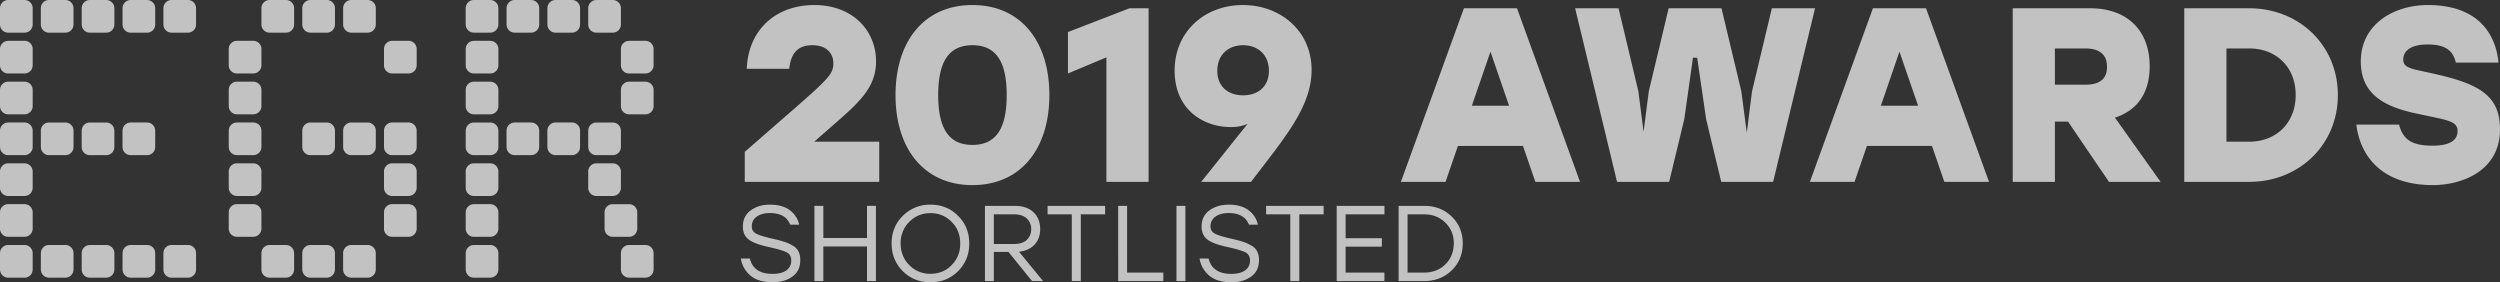 <svg width="124" height="14" fill="none" xmlns="http://www.w3.org/2000/svg"><rect width="100%" height="100%" fill="#333333" stroke="none"/><g opacity=".7" fill="#fff"><path fill-rule="evenodd" clip-rule="evenodd" d="M8.51 0a.405.405 0 00-.405.405v.81c0 .224.18.405.405.405h.81a.405.405 0 00.405-.405v-.81A.405.405 0 009.32 0h-.81zM2.026 12.556a.403.403 0 01.405-.405h.81c.225 0 .406.182.406.405v.81a.405.405 0 01-.405.406h-.81a.405.405 0 01-.406-.405v-.81zm2.431-.404a.405.405 0 00-.405.405v.81a.404.404 0 00.405.405h.811a.405.405 0 00.405-.405v-.81a.405.405 0 00-.405-.405h-.81zm1.621.405c0-.224.182-.405.406-.405h.81c.224 0 .405.18.405.405v.81a.405.405 0 01-.405.405h-.81a.405.405 0 01-.406-.405v-.81zm2.158-.3a.404.404 0 01.274-.105h.81c.224 0 .405.18.405.405v.81a.405.405 0 01-.405.405h-.81a.403.403 0 01-.405-.405v-.81c0-.119.05-.225.13-.3zM6.078.406c0-.224.182-.405.406-.405h.81c.224 0 .405.181.405.405v.81a.405.405 0 01-.405.405h-.81a.405.405 0 01-.406-.405v-.81zM4.458 0a.405.405 0 00-.406.405v.81a.405.405 0 00.405.405h.811a.405.405 0 00.405-.405v-.81A.405.405 0 005.268 0h-.81zM2.025.405c0-.224.181-.405.405-.405h.81c.225 0 .406.181.406.405v.81a.405.405 0 01-.405.405h-.81a.404.404 0 01-.406-.405v-.81zm4.458 5.67a.405.405 0 00-.406.406v.81c0 .224.182.405.406.405h.81a.399.399 0 00.257-.092.403.403 0 00.148-.313v-.81a.406.406 0 00-.233-.367l-.03-.014-.019-.007-.042-.01a.412.412 0 00-.08-.008h-.81zm-2.432.406c0-.224.182-.405.405-.405h.811c.224 0 .405.18.405.405v.81a.403.403 0 01-.405.405h-.81a.405.405 0 01-.406-.405v-.81zm13.373 5.67a.405.405 0 00-.405.405v.81a.402.402 0 00.305.393l.034.007a.394.394 0 00.066.006h.81a.405.405 0 00.405-.405v-.81a.405.405 0 00-.405-.405h-.81zm-2.432.405c0-.223.182-.404.406-.404h.81c.224 0 .405.18.405.405v.81a.405.405 0 01-.405.405h-.81a.404.404 0 01-.406-.405v-.81zm-1.62-.404a.405.405 0 00-.406.405v.81a.403.403 0 00.405.405h.811a.405.405 0 00.384-.275l.008-.027.007-.033a.411.411 0 00.006-.07v-.81a.405.405 0 00-.405-.405h-.81zM17.02.405c0-.224.18-.405.405-.405h.81a.403.403 0 01.405.405v.81a.405.405 0 01-.405.405h-.81a.405.405 0 01-.405-.405v-.81zM15.399 0a.405.405 0 00-.406.405v.81c0 .224.182.405.406.405h.81a.405.405 0 00.405-.405v-.81A.405.405 0 0016.21 0h-.81zm-2.432.405A.404.404 0 0113.372 0h.811a.406.406 0 01.405.405v.81a.405.405 0 01-.405.405h-.81a.405.405 0 01-.406-.405v-.81zm4.458 5.67a.403.403 0 00-.405.406v.81c0 .224.18.405.405.405h.81a.404.404 0 00.405-.405v-.81a.405.405 0 00-.405-.405h-.81zm-2.432.406c0-.224.182-.405.406-.405h.81a.4.4 0 01.202.054l.024.015.02.013a.42.42 0 01.138.194.41.41 0 01.021.129v.81a.405.405 0 01-.405.405h-.81a.405.405 0 01-.406-.405v-.81zM2.431 6.076a.405.405 0 00-.405.405v.81c0 .224.181.405.405.405h.81a.405.405 0 00.406-.405v-.81l-.002-.043a.41.41 0 00-.056-.167.405.405 0 00-.347-.195h-.81zm26.745.405c0-.224.182-.405.406-.405h.81a.405.405 0 01.405.405v.81a.405.405 0 01-.405.405h-.81a.405.405 0 01-.406-.405v-.81zm.406 1.62a.405.405 0 00-.406.405v.81a.403.403 0 00.406.405h.81a.405.405 0 00.405-.405v-.81a.405.405 0 00-.405-.405h-.81zm.532 2.136a.403.403 0 01.278-.11h.81c.224 0 .406.18.406.404v.81a.404.404 0 01-.405.405h-.81a.404.404 0 01-.406-.405v-.81a.411.411 0 01.127-.294zm1.088 1.915a.404.404 0 00-.405.405v.81c0 .223.181.405.405.405h.811a.405.405 0 00.405-.405v-.81a.405.405 0 00-.405-.405h-.81zM27.15 6.48c0-.224.181-.405.405-.405h.81c.225 0 .406.18.406.405v.81a.405.405 0 01-.405.405h-.81a.405.405 0 01-.406-.405v-.81zm-1.62-.405a.405.405 0 00-.406.405v.81c0 .224.181.405.405.405h.81a.405.405 0 00.406-.405v-.81a.405.405 0 00-.405-.405h-.81zM0 12.556c0-.223.181-.404.405-.404h.81a.401.401 0 01.345.192c.039.062.06.135.06.213v.81a.403.403 0 01-.404.405h-.81A.405.405 0 010 13.367v-.81zm.405-2.43a.405.405 0 00-.405.405v.81a.404.404 0 00.405.405h.81a.406.406 0 00.406-.405v-.81a.405.405 0 00-.405-.405h-.81zM0 8.506c0-.224.181-.405.405-.405h.83l.031.003.033.005a.41.41 0 01.322.397v.81a.405.405 0 01-.405.405h-.81A.404.404 0 010 9.316v-.81zm.405-2.43A.405.405 0 000 6.48v.81c0 .224.181.405.405.405h.81a.405.405 0 00.406-.405v-.81a.405.405 0 00-.405-.405h-.81zM0 4.456c0-.224.181-.405.405-.405h.81a.404.404 0 01.406.405v.81a.405.405 0 01-.405.405h-.81A.405.405 0 010 5.266v-.81zm.405-2.43A.405.405 0 000 2.43v.81c0 .224.181.405.405.405h.81a.405.405 0 00.406-.405v-.81a.403.403 0 00-.405-.405h-.81zm30.392 2.43c0-.224.181-.405.405-.405h.811c.025 0 .05.002.074.006l.032.008.031.01a.399.399 0 01.209.17c.037.061.06.133.06.21v.81a.404.404 0 01-.406.406h-.81a.405.405 0 01-.406-.405v-.81zm.405-2.43a.405.405 0 00-.405.404v.81c0 .224.181.405.405.405h.811a.405.405 0 00.405-.405v-.81a.405.405 0 00-.405-.405h-.81zM11.346 10.53c0-.224.182-.405.406-.405h.81a.4.4 0 01.3.133.402.402 0 01.105.272v.81a.405.405 0 01-.405.405h-.81a.405.405 0 01-.406-.405v-.81zm.406-2.43a.405.405 0 00-.406.405v.81c0 .224.182.405.406.405h.81a.405.405 0 00.405-.405v-.81a.405.405 0 00-.405-.405h-.81zm-.406-1.62c0-.224.182-.405.406-.405h.81c.224 0 .405.18.405.405v.81a.405.405 0 01-.405.405h-.81a.397.397 0 01-.222-.067.4.4 0 01-.184-.338v-.81zm.056-2.23a.401.401 0 00-.056.205v.81c0 .224.182.405.406.405h.81a.404.404 0 00.405-.405v-.81a.405.405 0 00-.405-.405h-.81a.404.404 0 00-.35.2zm-.056-1.82c0-.225.182-.406.406-.406h.81c.224 0 .405.181.405.405v.81a.4.4 0 01-.065.221.405.405 0 01-.34.184h-.81a.405.405 0 01-.406-.405v-.81zm8.105 7.695a.405.405 0 00-.405.405v.843a.406.406 0 00.114.252l.01.01.033.027.032.022c.062.04.136.062.216.062h.81a.404.404 0 00.406-.405v-.81a.405.405 0 00-.406-.405h-.81zm-.268-1.924a.403.403 0 01.268-.101h.81c.224 0 .406.181.406.405v.81a.405.405 0 01-.406.405h-.81a.405.405 0 01-.405-.405v-.81a.403.403 0 01.137-.304zm.268-2.126a.404.404 0 00-.35.2l-.008.016-.013.025a.376.376 0 00-.034.164v.81c0 .224.18.405.405.405h.81a.404.404 0 00.405-.405v-.81a.406.406 0 00-.405-.405h-.81zm-.405-3.646c0-.224.18-.405.405-.405h.81c.224 0 .406.181.406.405v.81a.405.405 0 01-.406.405h-.81a.405.405 0 01-.405-.405v-.81zM.066.183A.402.402 0 000 .405v.81c0 .224.181.405.405.405h.81a.405.405 0 00.406-.405v-.81A.405.405 0 001.216 0h-.81a.405.405 0 00-.34.183zm29.11.222c0-.224.182-.405.406-.405h.81a.405.405 0 01.405.405v.81a.405.405 0 01-.405.405h-.81a.404.404 0 01-.406-.405v-.81zM27.18.255a.401.401 0 00-.029.15v.81c0 .224.181.405.405.405h.81a.405.405 0 00.406-.405v-.81A.403.403 0 0028.366 0h-.81a.405.405 0 00-.377.255zm-2.055.15c0-.224.181-.405.405-.405h.81c.225 0 .406.181.406.405v.81a.405.405 0 01-.405.405h-.81a.405.405 0 01-.406-.405v-.81zm-1.62 11.747a.405.405 0 00-.406.405v.81a.404.404 0 00.405.405h.81a.405.405 0 00.406-.405v-.81a.405.405 0 00-.405-.405h-.81zm-.406-1.62c0-.225.181-.406.405-.406h.81a.407.407 0 01.377.255.404.404 0 01.029.15v.81a.405.405 0 01-.405.405h-.81a.405.405 0 01-.406-.405v-.81zm.405-2.431a.405.405 0 00-.405.405v.81c0 .224.181.405.405.405h.81a.405.405 0 00.406-.405v-.81a.409.409 0 00-.194-.346.403.403 0 00-.211-.059h-.81zm-.405-1.62c0-.224.181-.405.405-.405h.81c.225 0 .406.18.406.405v.81a.405.405 0 01-.405.405h-.81a.405.405 0 01-.406-.405v-.81zm.405-2.43a.405.405 0 00-.405.405v.81c0 .224.181.405.405.405h.81a.4.4 0 00.289-.12.403.403 0 00.117-.285v-.81a.406.406 0 00-.405-.405h-.81zm-.405-1.62c0-.225.181-.406.405-.406h.81c.225 0 .406.181.406.405v.81a.402.402 0 01-.405.405h-.81a.405.405 0 01-.406-.405v-.81zM23.17.174a.403.403 0 00-.072.23v.81c0 .224.181.405.405.405h.81a.406.406 0 00.406-.405v-.81A.405.405 0 0024.314 0h-.81c-.14 0-.262.07-.334.175z"/><path d="M40.375 7.028l.025-.012.8-.701c1.353-1.181 2.252-1.932 2.252-3.273 0-1.488-1.12-2.792-3.065-2.792-1.895 0-3.273 1.218-3.347 3.161h2.104c.087-.775.431-1.168 1.145-1.168.788 0 1.046.48 1.046.898 0 .516-.258.775-1.87 2.19l-2.525 2.2V9.02h6.67V7.028h-3.236zM48.233.25c-2.387 0-3.815 1.784-3.815 4.465 0 2.682 1.428 4.466 3.815 4.466 2.388 0 3.815-1.784 3.815-4.466 0-2.681-1.427-4.465-3.815-4.465zm0 6.938c-1.218 0-1.698-.886-1.698-2.473 0-1.587.48-2.472 1.698-2.472 1.219 0 1.699.885 1.699 2.472s-.48 2.473-1.699 2.473zM56.023.41L52.97 1.59v2.055l1.907-.8v6.176h2.093V.41h-.948zm5.623-.16c-1.87 0-3.384 1.292-3.384 3.26 0 1.894 1.39 2.792 2.781 2.792.345 0 .578-.049.837-.16l-2.301 2.879h2.473c1.6-2.116 3.003-3.69 3.003-5.548 0-1.956-1.563-3.223-3.409-3.223zm.012 4.478c-.75 0-1.28-.443-1.28-1.218 0-.775.53-1.267 1.28-1.267.751 0 1.28.492 1.28 1.267 0 .775-.529 1.218-1.28 1.218zM76.154 9.02h2.215L75.243.41H72.61l-3.126 8.61h2.215l.615-1.783h3.225l.615 1.784zm-3.15-3.776l.923-2.681.923 2.681h-1.846zM87.884.41L86.9 4.53l-.259 2.055-.27-2.054L85.386.41h-2.621l-.985 4.12-.258 2.006-.259-2.005L80.28.41h-2.154l2.08 8.61h2.584l.751-3.111.43-3.051.21.012.443 3.039.75 3.112h2.573L90.026.41h-2.142zm8.557 8.61h2.215L95.53.41h-2.633L89.77 9.02h2.215l.615-1.783h3.225l.615 1.784zm-3.15-3.776l.922-2.681.924 2.681H93.29zm11.315 3.776h2.56l-2.265-3.185c1.059-.345 1.723-1.169 1.723-2.547 0-1.796-1.132-2.878-2.953-2.878h-3.84v8.61h2.092V6.033h.652l2.031 2.989zm-.098-5.707c0 .59-.345.886-1.071.886h-1.514V2.403h1.514c.701 0 1.071.307 1.071.91zM111.552.41h-3.212v8.61h3.212c2.511 0 4.406-1.857 4.406-4.305 0-2.448-1.895-4.305-4.406-4.305zm0 6.618h-1.12V2.403h1.12c1.366 0 2.314.935 2.314 2.312 0 1.366-.948 2.313-2.314 2.313zm8.892-3.432c-.849-.185-1.243-.234-1.243-.64 0-.369.283-.75 1.218-.75.985 0 1.268.394 1.391.898h2.117c-.148-1.489-1.071-2.854-3.508-2.854-1.637 0-3.323.91-3.323 2.805 0 1.783 1.44 2.3 2.843 2.595 1.44.308 1.957.345 1.957.85 0 .454-.382.725-1.231.725-1.095 0-1.476-.332-1.673-1.046h-2.117c.172 1.464 1.169 3.002 3.803 3.002 1.378 0 3.322-.665 3.322-2.768 0-1.76-1.144-2.3-3.556-2.817zM38.275 11.83c.256.057.456.109.602.155.15.046.294.11.432.192a.685.685 0 01.294.293.94.94 0 01.09.432c0 .359-.131.633-.394.82-.264.186-.587.278-.971.278-.47 0-.836-.108-1.099-.325a1.4 1.4 0 01-.485-.853h.448c.124.508.5.762 1.125.762.292 0 .52-.057.683-.17a.575.575 0 00.245-.496c0-.188-.074-.322-.224-.4-.149-.078-.432-.163-.848-.256a6.161 6.161 0 01-.549-.144 2.281 2.281 0 01-.405-.18.755.755 0 01-.283-.289.897.897 0 01-.09-.415c0-.338.128-.603.383-.795.26-.192.578-.288.955-.288.416 0 .745.091.987.272.241.181.398.421.469.72h-.448c-.15-.384-.484-.576-1.003-.576-.277 0-.497.06-.66.181a.568.568 0 00-.24.486c0 .152.067.268.202.346.138.078.4.162.784.25zm4.728-1.62h.443v3.731h-.443v-1.716h-2.165v1.716h-.443V10.21h.443v1.594h2.165V10.21zm1.777.496a1.88 1.88 0 011.375-.555c.544 0 .999.185 1.365.555.37.366.555.822.555 1.37 0 .547-.185 1.005-.555 1.375-.37.366-.826.549-1.37.549-.544 0-1.001-.183-1.37-.549-.37-.37-.556-.828-.556-1.375 0-.548.185-1.004.555-1.37zm1.37-.133c-.416 0-.767.143-1.05.431a1.464 1.464 0 00-.428 1.072c0 .426.143.783.427 1.071a1.42 1.42 0 001.05.432c.42 0 .77-.142 1.051-.427a1.47 1.47 0 00.427-1.076c0-.43-.142-.787-.427-1.072a1.408 1.408 0 00-1.05-.431zm5.039 3.368l-1.168-1.444h-.726v1.444h-.442V10.21h1.477c.402 0 .713.107.933.32.22.21.33.487.33.831 0 .313-.092.569-.276.768-.182.199-.44.318-.774.357l1.195 1.455h-.55zm-1.894-3.31v1.471h.992c.285 0 .498-.067.64-.202a.71.71 0 00.219-.539.686.686 0 00-.219-.527c-.145-.135-.359-.203-.64-.203h-.992zm5.518-.421v.421h-1.205v3.31h-.448v-3.31h-1.2v-.421h2.853zm1.091 3.31h1.797v.421h-2.24V10.21h.443v3.31zm2.448.421V10.21h.443v3.731h-.443zm2.676-2.111c.256.057.457.109.603.155.149.046.293.11.432.192a.685.685 0 01.293.293.94.94 0 01.09.432c0 .359-.13.633-.394.82-.263.186-.587.278-.97.278-.47 0-.836-.108-1.1-.325a1.4 1.4 0 01-.484-.853h.448c.124.508.499.762 1.125.762.291 0 .519-.057.682-.17a.574.574 0 00.246-.496c0-.188-.075-.322-.224-.4-.15-.078-.432-.163-.848-.256a6.167 6.167 0 01-.55-.144 2.281 2.281 0 01-.405-.18.755.755 0 01-.282-.289.897.897 0 01-.091-.415c0-.338.128-.603.384-.795.26-.192.578-.288.954-.288.416 0 .745.091.987.272.242.181.398.421.47.72h-.449c-.149-.384-.483-.576-1.002-.576-.278 0-.498.06-.661.181a.568.568 0 00-.24.486c0 .152.067.268.202.346.139.078.4.162.784.25zm4.623-1.62v.421h-1.205v3.31h-.448v-3.31h-1.2v-.421h2.853zm3.016.421h-1.925v1.184h1.797v.42h-1.797v1.285h1.925v.421H66.3V10.21h2.368v.421zm1.969-.421c.547 0 1.002.176 1.365.528.366.351.55.798.55 1.338 0 .536-.184.982-.55 1.338-.366.351-.821.527-1.365.527h-1.264V10.21h1.264zm.005 3.31c.42 0 .768-.135 1.045-.405.278-.274.418-.62.422-1.04 0-.419-.14-.763-.422-1.033-.277-.274-.625-.41-1.045-.41h-.826v2.888h.826z"/></g></svg>